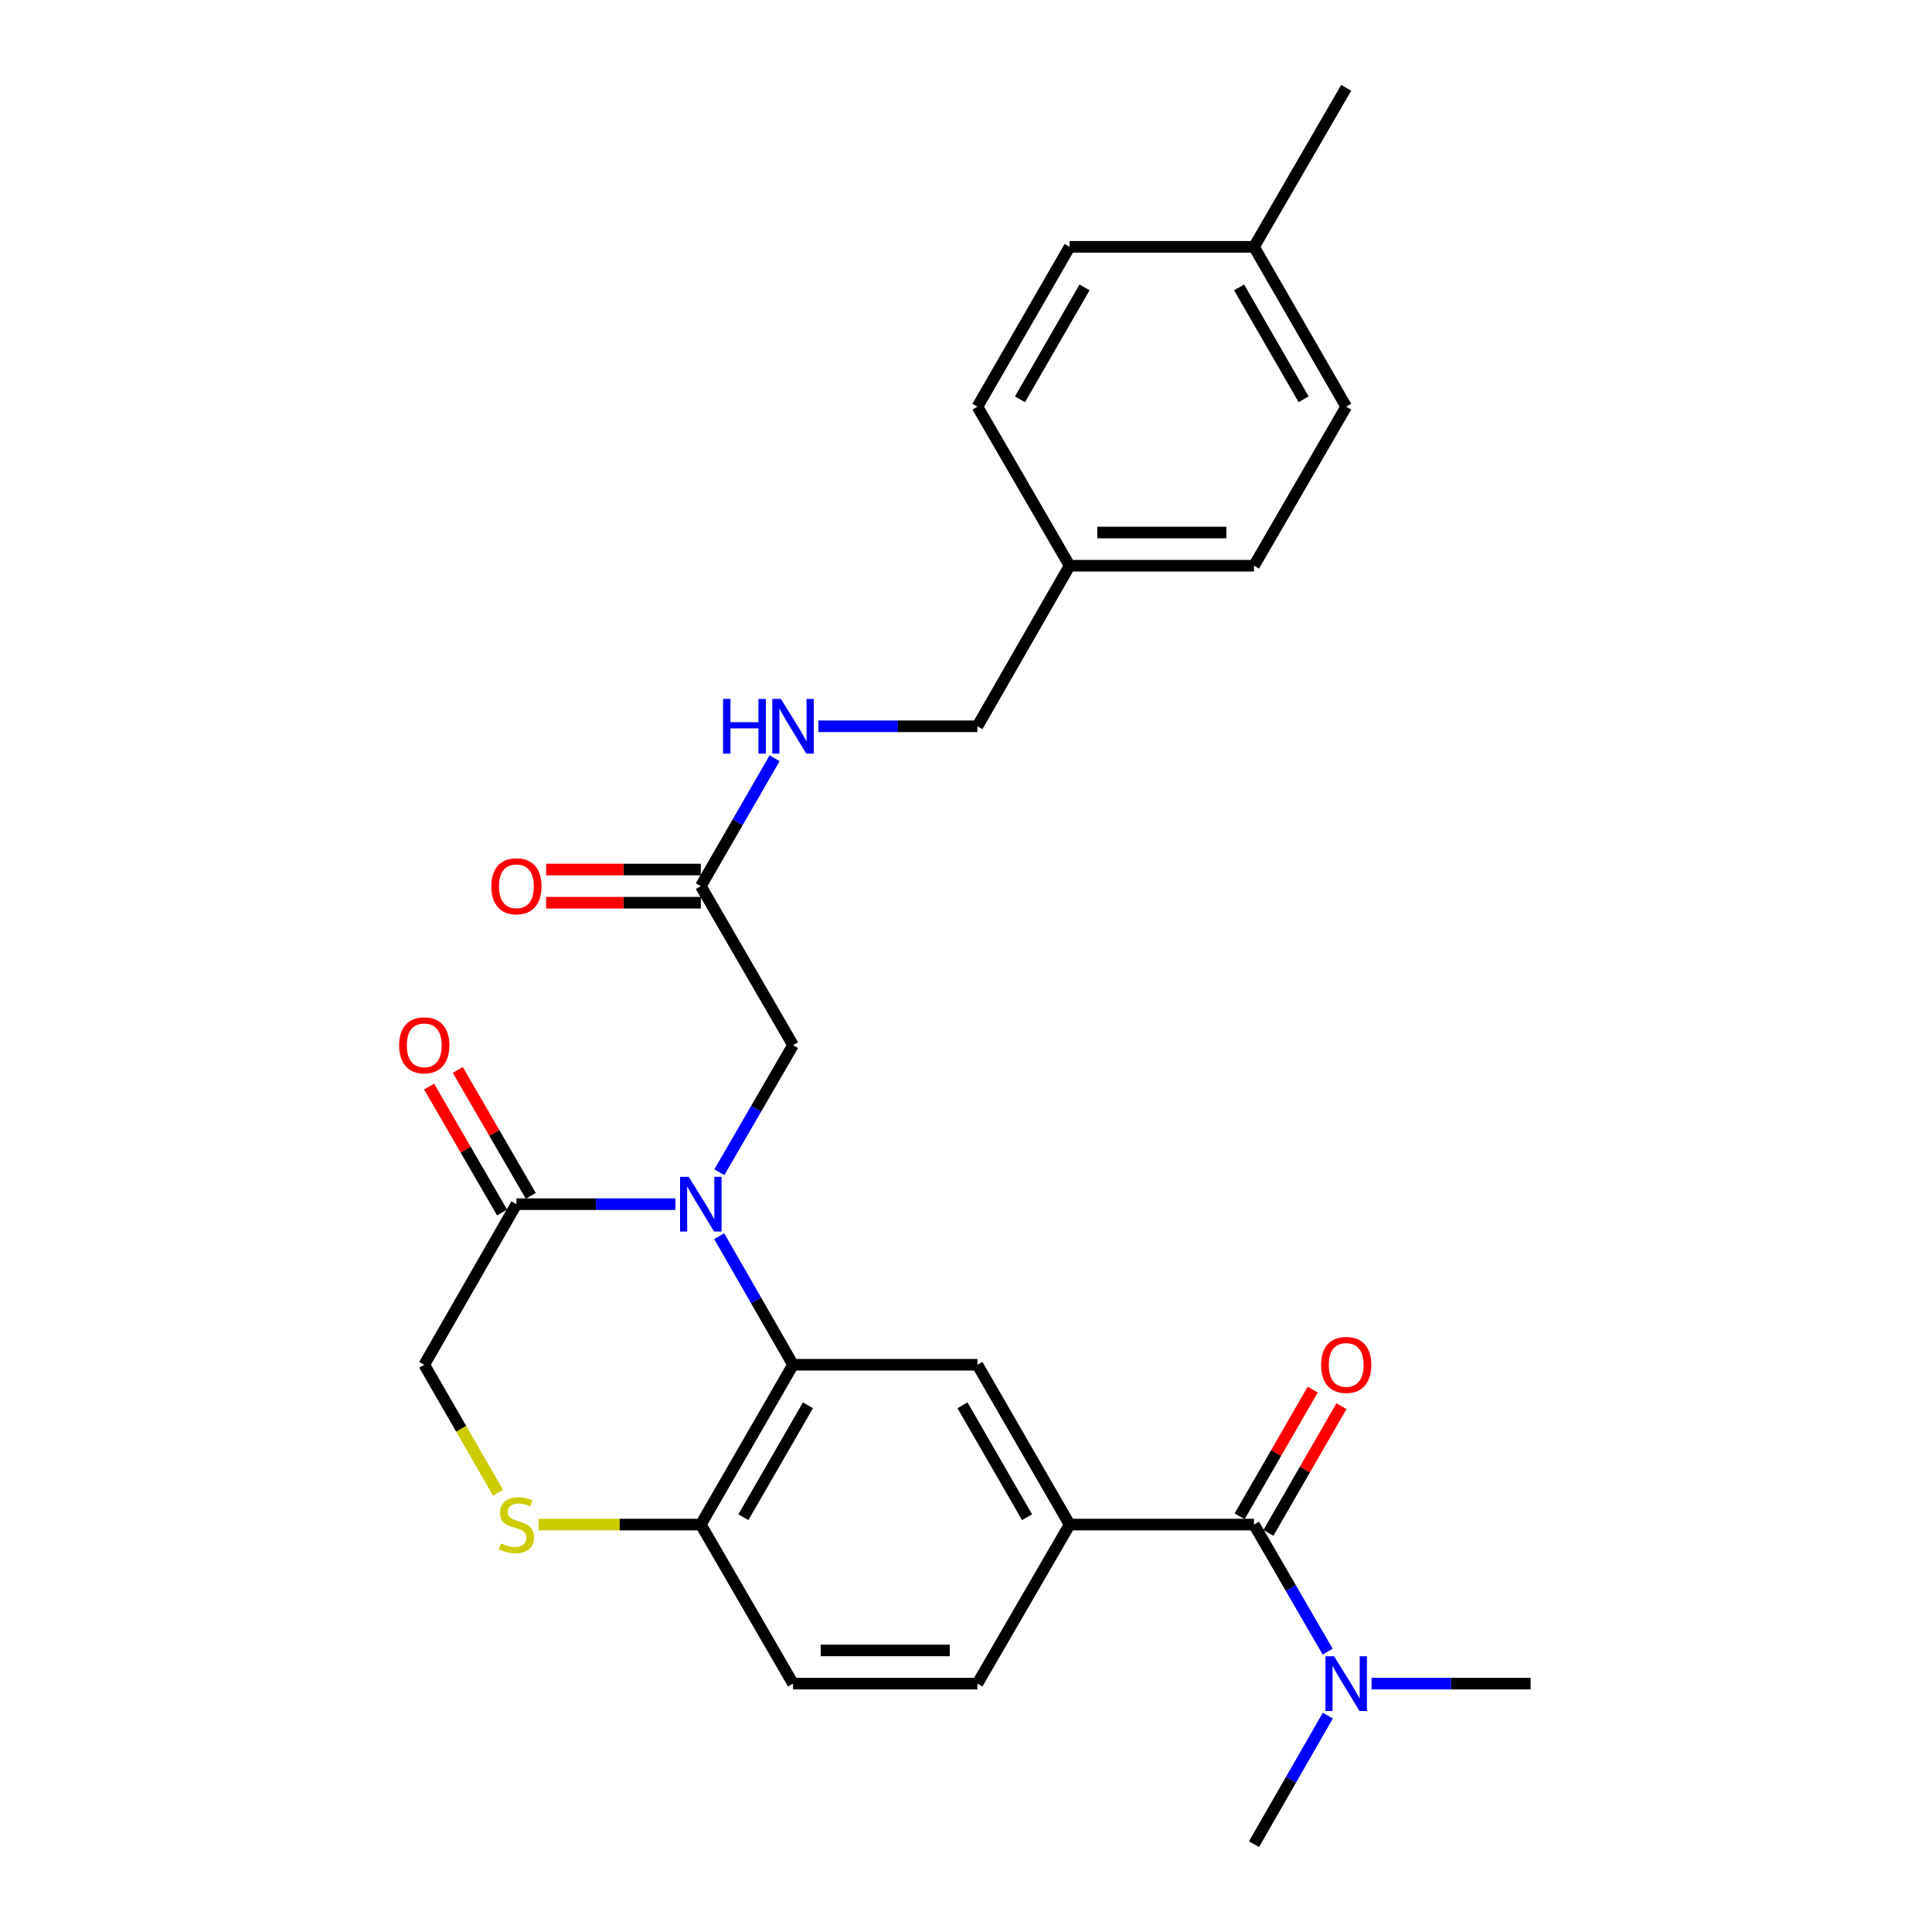 <?xml version='1.0' encoding='iso-8859-1'?>
<svg version='1.1' baseProfile='full'
              xmlns='http://www.w3.org/2000/svg'
                      xmlns:rdkit='http://www.rdkit.org/xml'
                      xmlns:xlink='http://www.w3.org/1999/xlink'
                  xml:space='preserve'
width='1000px' height='1000px' viewBox='0 0 1000 1000'>
<!-- END OF HEADER -->
<rect style='opacity:1.0;fill:#FFFFFF;stroke:none' width='1000' height='1000' x='0' y='0'> </rect>
<path class='bond-0' d='M 372.248,639.839 L 391.359,673.117' style='fill:none;fill-rule:evenodd;stroke:#0000FF;stroke-width:6px;stroke-linecap:butt;stroke-linejoin:miter;stroke-opacity:1' />
<path class='bond-0' d='M 391.359,673.117 L 410.469,706.395' style='fill:none;fill-rule:evenodd;stroke:#000000;stroke-width:6px;stroke-linecap:butt;stroke-linejoin:miter;stroke-opacity:1' />
<path class='bond-1' d='M 349.614,623.283 L 308.457,623.283' style='fill:none;fill-rule:evenodd;stroke:#0000FF;stroke-width:6px;stroke-linecap:butt;stroke-linejoin:miter;stroke-opacity:1' />
<path class='bond-1' d='M 308.457,623.283 L 267.3,623.283' style='fill:none;fill-rule:evenodd;stroke:#000000;stroke-width:6px;stroke-linecap:butt;stroke-linejoin:miter;stroke-opacity:1' />
<path class='bond-7' d='M 372.329,606.744 L 391.399,573.854' style='fill:none;fill-rule:evenodd;stroke:#0000FF;stroke-width:6px;stroke-linecap:butt;stroke-linejoin:miter;stroke-opacity:1' />
<path class='bond-7' d='M 391.399,573.854 L 410.469,540.964' style='fill:none;fill-rule:evenodd;stroke:#000000;stroke-width:6px;stroke-linecap:butt;stroke-linejoin:miter;stroke-opacity:1' />
<path class='bond-4' d='M 410.469,706.395 L 505.909,706.395' style='fill:none;fill-rule:evenodd;stroke:#000000;stroke-width:6px;stroke-linecap:butt;stroke-linejoin:miter;stroke-opacity:1' />
<path class='bond-6' d='M 410.469,706.395 L 362.74,789.124' style='fill:none;fill-rule:evenodd;stroke:#000000;stroke-width:6px;stroke-linecap:butt;stroke-linejoin:miter;stroke-opacity:1' />
<path class='bond-6' d='M 418.187,727.387 L 384.777,785.298' style='fill:none;fill-rule:evenodd;stroke:#000000;stroke-width:6px;stroke-linecap:butt;stroke-linejoin:miter;stroke-opacity:1' />
<path class='bond-9' d='M 267.3,623.283 L 219.59,706.395' style='fill:none;fill-rule:evenodd;stroke:#000000;stroke-width:6px;stroke-linecap:butt;stroke-linejoin:miter;stroke-opacity:1' />
<path class='bond-13' d='M 274.731,618.977 L 255.842,586.387' style='fill:none;fill-rule:evenodd;stroke:#000000;stroke-width:6px;stroke-linecap:butt;stroke-linejoin:miter;stroke-opacity:1' />
<path class='bond-13' d='M 255.842,586.387 L 236.953,553.796' style='fill:none;fill-rule:evenodd;stroke:#FF0000;stroke-width:6px;stroke-linecap:butt;stroke-linejoin:miter;stroke-opacity:1' />
<path class='bond-13' d='M 259.87,627.59 L 240.982,594.999' style='fill:none;fill-rule:evenodd;stroke:#000000;stroke-width:6px;stroke-linecap:butt;stroke-linejoin:miter;stroke-opacity:1' />
<path class='bond-13' d='M 240.982,594.999 L 222.093,562.409' style='fill:none;fill-rule:evenodd;stroke:#FF0000;stroke-width:6px;stroke-linecap:butt;stroke-linejoin:miter;stroke-opacity:1' />
<path class='bond-2' d='M 649.078,789.124 L 553.638,789.124' style='fill:none;fill-rule:evenodd;stroke:#000000;stroke-width:6px;stroke-linecap:butt;stroke-linejoin:miter;stroke-opacity:1' />
<path class='bond-10' d='M 649.078,789.124 L 668.14,822.01' style='fill:none;fill-rule:evenodd;stroke:#000000;stroke-width:6px;stroke-linecap:butt;stroke-linejoin:miter;stroke-opacity:1' />
<path class='bond-10' d='M 668.14,822.01 L 687.202,854.896' style='fill:none;fill-rule:evenodd;stroke:#0000FF;stroke-width:6px;stroke-linecap:butt;stroke-linejoin:miter;stroke-opacity:1' />
<path class='bond-11' d='M 656.518,793.415 L 675.428,760.624' style='fill:none;fill-rule:evenodd;stroke:#000000;stroke-width:6px;stroke-linecap:butt;stroke-linejoin:miter;stroke-opacity:1' />
<path class='bond-11' d='M 675.428,760.624 L 694.339,727.833' style='fill:none;fill-rule:evenodd;stroke:#FF0000;stroke-width:6px;stroke-linecap:butt;stroke-linejoin:miter;stroke-opacity:1' />
<path class='bond-11' d='M 641.639,784.834 L 660.549,752.043' style='fill:none;fill-rule:evenodd;stroke:#000000;stroke-width:6px;stroke-linecap:butt;stroke-linejoin:miter;stroke-opacity:1' />
<path class='bond-11' d='M 660.549,752.043 L 679.46,719.252' style='fill:none;fill-rule:evenodd;stroke:#FF0000;stroke-width:6px;stroke-linecap:butt;stroke-linejoin:miter;stroke-opacity:1' />
<path class='bond-3' d='M 553.638,789.124 L 505.909,706.395' style='fill:none;fill-rule:evenodd;stroke:#000000;stroke-width:6px;stroke-linecap:butt;stroke-linejoin:miter;stroke-opacity:1' />
<path class='bond-3' d='M 531.602,785.298 L 498.191,727.387' style='fill:none;fill-rule:evenodd;stroke:#000000;stroke-width:6px;stroke-linecap:butt;stroke-linejoin:miter;stroke-opacity:1' />
<path class='bond-28' d='M 553.638,789.124 L 505.909,871.434' style='fill:none;fill-rule:evenodd;stroke:#000000;stroke-width:6px;stroke-linecap:butt;stroke-linejoin:miter;stroke-opacity:1' />
<path class='bond-5' d='M 257.78,772.617 L 238.685,739.506' style='fill:none;fill-rule:evenodd;stroke:#CCCC00;stroke-width:6px;stroke-linecap:butt;stroke-linejoin:miter;stroke-opacity:1' />
<path class='bond-5' d='M 238.685,739.506 L 219.59,706.395' style='fill:none;fill-rule:evenodd;stroke:#000000;stroke-width:6px;stroke-linecap:butt;stroke-linejoin:miter;stroke-opacity:1' />
<path class='bond-27' d='M 278.766,789.124 L 320.753,789.124' style='fill:none;fill-rule:evenodd;stroke:#CCCC00;stroke-width:6px;stroke-linecap:butt;stroke-linejoin:miter;stroke-opacity:1' />
<path class='bond-27' d='M 320.753,789.124 L 362.74,789.124' style='fill:none;fill-rule:evenodd;stroke:#000000;stroke-width:6px;stroke-linecap:butt;stroke-linejoin:miter;stroke-opacity:1' />
<path class='bond-16' d='M 362.74,789.124 L 410.469,871.434' style='fill:none;fill-rule:evenodd;stroke:#000000;stroke-width:6px;stroke-linecap:butt;stroke-linejoin:miter;stroke-opacity:1' />
<path class='bond-8' d='M 410.469,540.964 L 362.74,458.654' style='fill:none;fill-rule:evenodd;stroke:#000000;stroke-width:6px;stroke-linecap:butt;stroke-linejoin:miter;stroke-opacity:1' />
<path class='bond-12' d='M 362.74,458.654 L 381.831,425.563' style='fill:none;fill-rule:evenodd;stroke:#000000;stroke-width:6px;stroke-linecap:butt;stroke-linejoin:miter;stroke-opacity:1' />
<path class='bond-12' d='M 381.831,425.563 L 400.922,392.472' style='fill:none;fill-rule:evenodd;stroke:#0000FF;stroke-width:6px;stroke-linecap:butt;stroke-linejoin:miter;stroke-opacity:1' />
<path class='bond-15' d='M 362.74,450.066 L 322.713,450.066' style='fill:none;fill-rule:evenodd;stroke:#000000;stroke-width:6px;stroke-linecap:butt;stroke-linejoin:miter;stroke-opacity:1' />
<path class='bond-15' d='M 322.713,450.066 L 282.686,450.066' style='fill:none;fill-rule:evenodd;stroke:#FF0000;stroke-width:6px;stroke-linecap:butt;stroke-linejoin:miter;stroke-opacity:1' />
<path class='bond-15' d='M 362.74,467.242 L 322.713,467.242' style='fill:none;fill-rule:evenodd;stroke:#000000;stroke-width:6px;stroke-linecap:butt;stroke-linejoin:miter;stroke-opacity:1' />
<path class='bond-15' d='M 322.713,467.242 L 282.686,467.242' style='fill:none;fill-rule:evenodd;stroke:#FF0000;stroke-width:6px;stroke-linecap:butt;stroke-linejoin:miter;stroke-opacity:1' />
<path class='bond-24' d='M 709.914,871.434 L 751.071,871.434' style='fill:none;fill-rule:evenodd;stroke:#0000FF;stroke-width:6px;stroke-linecap:butt;stroke-linejoin:miter;stroke-opacity:1' />
<path class='bond-24' d='M 751.071,871.434 L 792.228,871.434' style='fill:none;fill-rule:evenodd;stroke:#000000;stroke-width:6px;stroke-linecap:butt;stroke-linejoin:miter;stroke-opacity:1' />
<path class='bond-25' d='M 687.285,887.99 L 668.181,921.268' style='fill:none;fill-rule:evenodd;stroke:#0000FF;stroke-width:6px;stroke-linecap:butt;stroke-linejoin:miter;stroke-opacity:1' />
<path class='bond-25' d='M 668.181,921.268 L 649.078,954.545' style='fill:none;fill-rule:evenodd;stroke:#000000;stroke-width:6px;stroke-linecap:butt;stroke-linejoin:miter;stroke-opacity:1' />
<path class='bond-17' d='M 423.595,375.925 L 464.752,375.925' style='fill:none;fill-rule:evenodd;stroke:#0000FF;stroke-width:6px;stroke-linecap:butt;stroke-linejoin:miter;stroke-opacity:1' />
<path class='bond-17' d='M 464.752,375.925 L 505.909,375.925' style='fill:none;fill-rule:evenodd;stroke:#000000;stroke-width:6px;stroke-linecap:butt;stroke-linejoin:miter;stroke-opacity:1' />
<path class='bond-14' d='M 505.909,871.434 L 410.469,871.434' style='fill:none;fill-rule:evenodd;stroke:#000000;stroke-width:6px;stroke-linecap:butt;stroke-linejoin:miter;stroke-opacity:1' />
<path class='bond-14' d='M 491.593,854.258 L 424.785,854.258' style='fill:none;fill-rule:evenodd;stroke:#000000;stroke-width:6px;stroke-linecap:butt;stroke-linejoin:miter;stroke-opacity:1' />
<path class='bond-18' d='M 505.909,375.925 L 553.638,292.813' style='fill:none;fill-rule:evenodd;stroke:#000000;stroke-width:6px;stroke-linecap:butt;stroke-linejoin:miter;stroke-opacity:1' />
<path class='bond-20' d='M 553.638,292.813 L 505.909,210.494' style='fill:none;fill-rule:evenodd;stroke:#000000;stroke-width:6px;stroke-linecap:butt;stroke-linejoin:miter;stroke-opacity:1' />
<path class='bond-21' d='M 553.638,292.813 L 649.078,292.813' style='fill:none;fill-rule:evenodd;stroke:#000000;stroke-width:6px;stroke-linecap:butt;stroke-linejoin:miter;stroke-opacity:1' />
<path class='bond-21' d='M 567.954,275.638 L 634.762,275.638' style='fill:none;fill-rule:evenodd;stroke:#000000;stroke-width:6px;stroke-linecap:butt;stroke-linejoin:miter;stroke-opacity:1' />
<path class='bond-19' d='M 649.078,127.764 L 696.788,210.494' style='fill:none;fill-rule:evenodd;stroke:#000000;stroke-width:6px;stroke-linecap:butt;stroke-linejoin:miter;stroke-opacity:1' />
<path class='bond-19' d='M 641.356,148.754 L 674.753,206.665' style='fill:none;fill-rule:evenodd;stroke:#000000;stroke-width:6px;stroke-linecap:butt;stroke-linejoin:miter;stroke-opacity:1' />
<path class='bond-26' d='M 649.078,127.764 L 696.788,45.455' style='fill:none;fill-rule:evenodd;stroke:#000000;stroke-width:6px;stroke-linecap:butt;stroke-linejoin:miter;stroke-opacity:1' />
<path class='bond-29' d='M 649.078,127.764 L 553.638,127.764' style='fill:none;fill-rule:evenodd;stroke:#000000;stroke-width:6px;stroke-linecap:butt;stroke-linejoin:miter;stroke-opacity:1' />
<path class='bond-22' d='M 505.909,210.494 L 553.638,127.764' style='fill:none;fill-rule:evenodd;stroke:#000000;stroke-width:6px;stroke-linecap:butt;stroke-linejoin:miter;stroke-opacity:1' />
<path class='bond-22' d='M 527.946,206.668 L 561.356,148.757' style='fill:none;fill-rule:evenodd;stroke:#000000;stroke-width:6px;stroke-linecap:butt;stroke-linejoin:miter;stroke-opacity:1' />
<path class='bond-23' d='M 649.078,292.813 L 696.788,210.494' style='fill:none;fill-rule:evenodd;stroke:#000000;stroke-width:6px;stroke-linecap:butt;stroke-linejoin:miter;stroke-opacity:1' />
<path  class='atom-0' d='M 356.48 609.123
L 365.76 624.123
Q 366.68 625.603, 368.16 628.283
Q 369.64 630.963, 369.72 631.123
L 369.72 609.123
L 373.48 609.123
L 373.48 637.443
L 369.6 637.443
L 359.64 621.043
Q 358.48 619.123, 357.24 616.923
Q 356.04 614.723, 355.68 614.043
L 355.68 637.443
L 352 637.443
L 352 609.123
L 356.48 609.123
' fill='#0000FF'/>
<path  class='atom-6' d='M 259.3 798.844
Q 259.62 798.964, 260.94 799.524
Q 262.26 800.084, 263.7 800.444
Q 265.18 800.764, 266.62 800.764
Q 269.3 800.764, 270.86 799.484
Q 272.42 798.164, 272.42 795.884
Q 272.42 794.324, 271.62 793.364
Q 270.86 792.404, 269.66 791.884
Q 268.46 791.364, 266.46 790.764
Q 263.94 790.004, 262.42 789.284
Q 260.94 788.564, 259.86 787.044
Q 258.82 785.524, 258.82 782.964
Q 258.82 779.404, 261.22 777.204
Q 263.66 775.004, 268.46 775.004
Q 271.74 775.004, 275.46 776.564
L 274.54 779.644
Q 271.14 778.244, 268.58 778.244
Q 265.82 778.244, 264.3 779.404
Q 262.78 780.524, 262.82 782.484
Q 262.82 784.004, 263.58 784.924
Q 264.38 785.844, 265.5 786.364
Q 266.66 786.884, 268.58 787.484
Q 271.14 788.284, 272.66 789.084
Q 274.18 789.884, 275.26 791.524
Q 276.38 793.124, 276.38 795.884
Q 276.38 799.804, 273.74 801.924
Q 271.14 804.004, 266.78 804.004
Q 264.26 804.004, 262.34 803.444
Q 260.46 802.924, 258.22 802.004
L 259.3 798.844
' fill='#CCCC00'/>
<path  class='atom-11' d='M 690.528 857.274
L 699.808 872.274
Q 700.728 873.754, 702.208 876.434
Q 703.688 879.114, 703.768 879.274
L 703.768 857.274
L 707.528 857.274
L 707.528 885.594
L 703.648 885.594
L 693.688 869.194
Q 692.528 867.274, 691.288 865.074
Q 690.088 862.874, 689.728 862.194
L 689.728 885.594
L 686.048 885.594
L 686.048 857.274
L 690.528 857.274
' fill='#0000FF'/>
<path  class='atom-12' d='M 683.788 706.475
Q 683.788 699.675, 687.148 695.875
Q 690.508 692.075, 696.788 692.075
Q 703.068 692.075, 706.428 695.875
Q 709.788 699.675, 709.788 706.475
Q 709.788 713.355, 706.388 717.275
Q 702.988 721.155, 696.788 721.155
Q 690.548 721.155, 687.148 717.275
Q 683.788 713.395, 683.788 706.475
M 696.788 717.955
Q 701.108 717.955, 703.428 715.075
Q 705.788 712.155, 705.788 706.475
Q 705.788 700.915, 703.428 698.115
Q 701.108 695.275, 696.788 695.275
Q 692.468 695.275, 690.108 698.075
Q 687.788 700.875, 687.788 706.475
Q 687.788 712.195, 690.108 715.075
Q 692.468 717.955, 696.788 717.955
' fill='#FF0000'/>
<path  class='atom-13' d='M 374.249 361.765
L 378.089 361.765
L 378.089 373.805
L 392.569 373.805
L 392.569 361.765
L 396.409 361.765
L 396.409 390.085
L 392.569 390.085
L 392.569 377.005
L 378.089 377.005
L 378.089 390.085
L 374.249 390.085
L 374.249 361.765
' fill='#0000FF'/>
<path  class='atom-13' d='M 404.209 361.765
L 413.489 376.765
Q 414.409 378.245, 415.889 380.925
Q 417.369 383.605, 417.449 383.765
L 417.449 361.765
L 421.209 361.765
L 421.209 390.085
L 417.329 390.085
L 407.369 373.685
Q 406.209 371.765, 404.969 369.565
Q 403.769 367.365, 403.409 366.685
L 403.409 390.085
L 399.729 390.085
L 399.729 361.765
L 404.209 361.765
' fill='#0000FF'/>
<path  class='atom-14' d='M 206.59 541.044
Q 206.59 534.244, 209.95 530.444
Q 213.31 526.644, 219.59 526.644
Q 225.87 526.644, 229.23 530.444
Q 232.59 534.244, 232.59 541.044
Q 232.59 547.924, 229.19 551.844
Q 225.79 555.724, 219.59 555.724
Q 213.35 555.724, 209.95 551.844
Q 206.59 547.964, 206.59 541.044
M 219.59 552.524
Q 223.91 552.524, 226.23 549.644
Q 228.59 546.724, 228.59 541.044
Q 228.59 535.484, 226.23 532.684
Q 223.91 529.844, 219.59 529.844
Q 215.27 529.844, 212.91 532.644
Q 210.59 535.444, 210.59 541.044
Q 210.59 546.764, 212.91 549.644
Q 215.27 552.524, 219.59 552.524
' fill='#FF0000'/>
<path  class='atom-16' d='M 254.3 458.734
Q 254.3 451.934, 257.66 448.134
Q 261.02 444.334, 267.3 444.334
Q 273.58 444.334, 276.94 448.134
Q 280.3 451.934, 280.3 458.734
Q 280.3 465.614, 276.9 469.534
Q 273.5 473.414, 267.3 473.414
Q 261.06 473.414, 257.66 469.534
Q 254.3 465.654, 254.3 458.734
M 267.3 470.214
Q 271.62 470.214, 273.94 467.334
Q 276.3 464.414, 276.3 458.734
Q 276.3 453.174, 273.94 450.374
Q 271.62 447.534, 267.3 447.534
Q 262.98 447.534, 260.62 450.334
Q 258.3 453.134, 258.3 458.734
Q 258.3 464.454, 260.62 467.334
Q 262.98 470.214, 267.3 470.214
' fill='#FF0000'/>
</svg>
